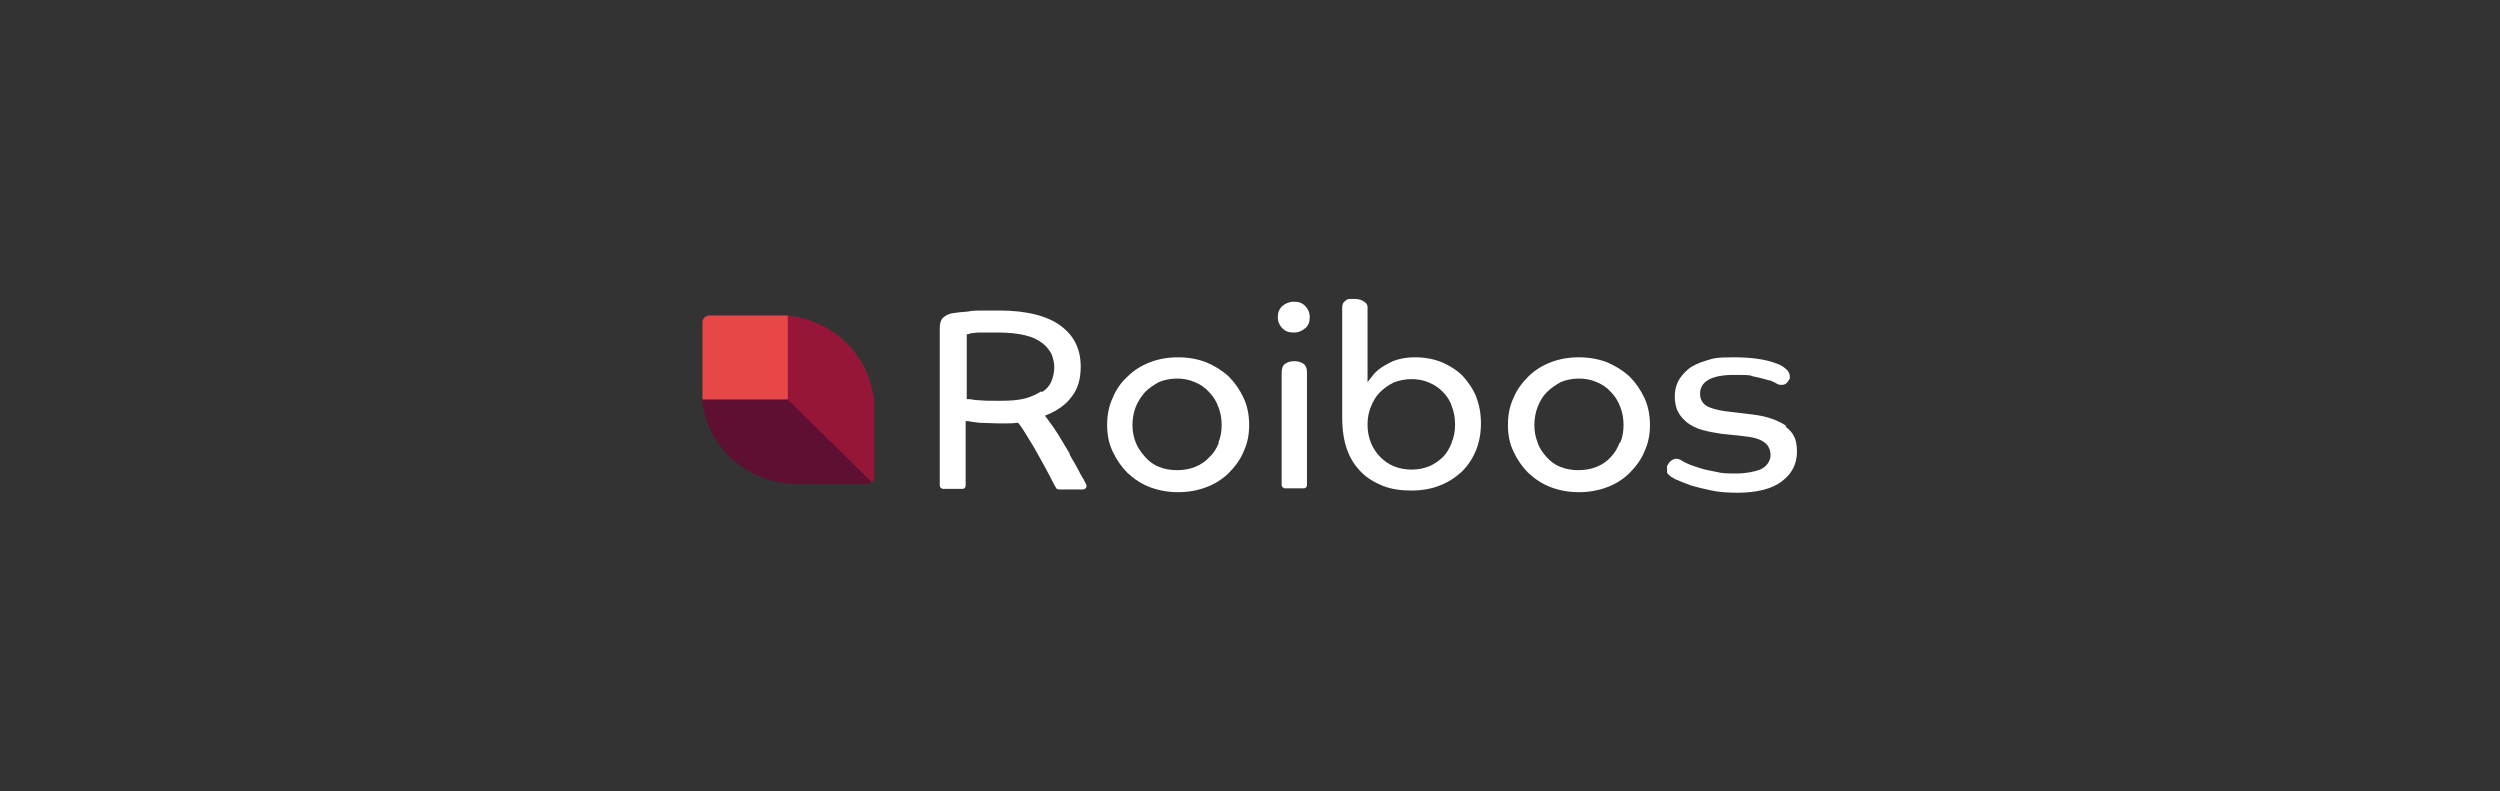 <?xml version="1.0" encoding="UTF-8"?>
<svg xmlns="http://www.w3.org/2000/svg" version="1.1" viewBox="0 0 454.1 143.7">
  <rect x="0" y="0" width="454.1" height="143.7" fill="#333333" stroke="none"/>
  <defs>
    <style>
      .cls-1 {
        fill: #5f1032;
      }

      .cls-2 {
        fill: #e74847;
      }

      .cls-3 {
        fill: #961637;
      }

      .cls-4 {
        fill: #fff;
      }
    </style>
  </defs>
  <!-- Generator: Adobe Illustrator 28.6.0, SVG Export Plug-In . SVG Version: 1.2.0 Build 709)  -->
  <g>
    <g id="Warstwa_1">
      <g>
        <path class="cls-2" d="M127.6,72.6v-14.1c0-.7.6-1.2,1.3-1.2h14.3v15.3"/>
        <path class="cls-1" d="M143.1,57.3v15.3h-15.6c.9,8.6,8.3,15.3,17.3,15.3h12.7c.3,0,.6-.1.9-.4l-15.3-15v-15.2Z"/>
        <path class="cls-3" d="M158.8,74.3v-1.7c-.2-.8-.3-1.6-.5-2.4-1.6-6.3-6.7-11.2-13.3-12.6-.6-.1-1.2-.2-1.9-.3v15.3l15.3,15c.2-.2.4-.5.4-.9v-12.4h0Z"/>
        <path class="cls-4" d="M235,54.8c-.8,0-1.5.3-2.1.8-.6.6-.8,1.2-.8,2s.3,1.5.8,2c.6.6,1.2.8,2.1.8s1.5-.3,2.1-.8.8-1.2.8-2-.3-1.5-.8-2c-.6-.6-1.2-.8-2.1-.8Z"/>
        <path class="cls-4" d="M194.3,82.4c-.7-1.2-1.4-2.3-2.1-3.5-.7-1.1-1.4-2.1-2.1-3l-.3-.4.5-.2c1.9-.8,3.4-1.9,4.4-3.3,1.1-1.4,1.6-3.2,1.6-5.4,0-3.2-1.2-5.6-3.6-7.4-2.4-1.8-6.2-2.8-11.2-2.8s-4.5,0-5.8.2c-1.3.1-2.2.2-2.7.3-.7.1-1.2.4-1.7.8-.4.4-.6,1-.6,1.9v28.6c0,.3.3.6.6.6h3.5c.4,0,.6-.3.6-.6v-11.7h.5c.4.1,1.1.2,2.1.3,1,0,2.1.1,3.2.1s1.1,0,1.7,0c.6,0,1.2,0,1.7-.1h.3s.2.2.2.2c.5.6,1,1.5,1.7,2.6.7,1.1,1.4,2.3,2.1,3.6.7,1.2,1.3,2.4,1.9,3.5.4.8.7,1.4,1,1.9.1.2.3.3.6.3h4.3c.5,0,.8-.5.6-.9-.3-.6-.6-1.2-1-1.8-.6-1.2-1.3-2.4-2-3.6h0ZM189.1,71.1c-.8.5-1.8,1-3,1.3-1.2.3-2.7.4-4.5.4s-2.8,0-3.7-.1c-.9,0-1.5-.2-1.9-.2h-.4v-11.8h.3c.3-.2.9-.2,1.8-.3.9,0,2.1,0,3.8,0s3.5.2,4.7.5c1.3.3,2.3.8,3.1,1.4.8.6,1.3,1.3,1.7,2,.3.8.5,1.6.5,2.4s-.2,1.8-.5,2.5c-.3.8-.9,1.5-1.7,2h0Z"/>
        <path class="cls-4" d="M223.2,68.4c-1.2-1.1-2.5-1.9-4.1-2.6-1.6-.6-3.3-.9-5.1-.9s-3.6.3-5.1.9c-1.6.6-3,1.5-4.1,2.6-1.2,1.1-2.1,2.4-2.7,3.9-.7,1.5-1,3.1-1,4.9s.3,3.3,1,4.8c.7,1.5,1.6,2.8,2.7,3.9,1.2,1.1,2.5,2,4.1,2.6,1.6.6,3.3.9,5.1.9s3.5-.3,5.1-.9c1.6-.6,3-1.5,4.1-2.6s2.1-2.4,2.7-3.9c.7-1.5,1-3.1,1-4.8s-.3-3.4-1-4.9c-.7-1.5-1.6-2.8-2.7-3.9h0ZM221.4,80.4c-.4,1-.9,1.9-1.7,2.6-.7.8-1.6,1.4-2.6,1.8-1,.4-2.1.6-3.3.6s-2.3-.2-3.3-.6c-1-.4-1.8-1-2.5-1.8-.7-.8-1.3-1.6-1.7-2.6-.4-1-.6-2.1-.6-3.2s.2-2.3.6-3.3c.4-1,1-1.9,1.7-2.7.7-.7,1.6-1.3,2.5-1.8,1.9-.8,4.5-.9,6.5,0,1,.4,1.9,1,2.6,1.8.7.7,1.3,1.6,1.7,2.7.4,1,.6,2.1.6,3.3s-.2,2.3-.6,3.2h0Z"/>
        <path class="cls-4" d="M296,68.4c-1.2-1.1-2.5-1.9-4.1-2.6-1.6-.6-3.3-.9-5.1-.9s-3.6.3-5.1.9c-1.6.6-3,1.5-4.1,2.6s-2.1,2.4-2.7,3.9c-.7,1.5-1,3.1-1,4.9s.3,3.3,1,4.8c.7,1.5,1.6,2.8,2.7,3.9,1.2,1.1,2.5,2,4.1,2.6,1.6.6,3.3.9,5.1.9s3.5-.3,5.1-.9c1.6-.6,3-1.5,4.1-2.6s2.1-2.4,2.7-3.9c.7-1.5,1-3.1,1-4.8s-.3-3.4-1-4.9c-.7-1.5-1.6-2.8-2.7-3.9h0ZM294.2,80.4c-.4,1-.9,1.9-1.6,2.6-.7.8-1.6,1.4-2.6,1.8-1,.4-2.1.6-3.3.6s-2.3-.2-3.3-.6c-1-.4-1.8-1-2.5-1.8-.7-.8-1.3-1.6-1.6-2.6-.4-1-.6-2.1-.6-3.2s.2-2.3.6-3.3c.4-1,.9-1.9,1.7-2.7.7-.7,1.6-1.3,2.5-1.8,1.9-.8,4.5-.9,6.5,0,1,.4,1.9,1,2.6,1.8.7.7,1.3,1.6,1.7,2.7.4,1,.6,2.1.6,3.3s-.2,2.3-.6,3.2h0Z"/>
        <path class="cls-4" d="M236.8,66.1c-.4-.3-1-.5-1.7-.5s-1.3.2-1.7.5c-.4.3-.6.8-.6,1.6v20.4c0,.3.3.6.6.6h3.4c.4,0,.6-.3.6-.6v-20.4c0-.8-.2-1.3-.6-1.6Z"/>
        <path class="cls-4" d="M268.2,72.2c-.6-1.5-1.5-2.8-2.5-3.9-1.1-1.1-2.4-1.9-3.8-2.5-1.5-.6-3.1-.9-4.8-.9s-3.4.3-4.7,1c-1.4.7-2.5,1.5-3.2,2.5l-.8,1v-13.6c0-.5-.3-.8-.6-1-.4-.3-1-.5-1.7-.5s-.4,0-.5,0c0,0-.1,0-.2,0-.1,0-.2,0-.3,0-.3,0-.6.2-.8.4,0,0,0,0-.1.1,0,0-.1.1-.2.2,0,0,0,.1-.1.2,0,.1,0,.2-.1.4,0,0,0,0,0,0,0,.2,0,.4,0,.6v19.6c0,2.3.3,4.3.9,5.9.6,1.7,1.5,3,2.6,4.1,1.1,1.1,2.5,1.9,4,2.5,1.6.6,3.3.8,5.1.8s3.6-.3,5.1-.9c1.6-.6,2.9-1.5,4-2.5,1.1-1.1,2-2.4,2.6-3.9.6-1.5.9-3.1.9-4.9s-.3-3.4-.9-4.9h0ZM263.7,80.4c-.4,1-.9,1.9-1.6,2.6-.7.7-1.6,1.3-2.5,1.7-1,.4-2.1.6-3.2.6s-2.2-.2-3.2-.6c-1-.4-1.8-1-2.5-1.7-.7-.7-1.3-1.6-1.7-2.6-.4-1-.6-2.1-.6-3.3s.2-2.2.6-3.2c.4-1,.9-1.9,1.6-2.6.7-.7,1.5-1.3,2.5-1.8,1.9-.8,4.5-.9,6.5,0,1,.4,1.8,1,2.5,1.7.7.7,1.3,1.6,1.6,2.6.4,1,.6,2.1.6,3.3s-.2,2.3-.6,3.2h0Z"/>
        <path class="cls-4" d="M324.5,77.4c-1.4-1-3.5-1.8-6.1-2.1l-5-.6c-1.4-.2-2.5-.5-3.3-.9-.9-.5-1.3-1.3-1.3-2.3,0-2.2,2.1-3.4,6.1-3.4s2.6.1,3.7.3c1.1.2,2,.5,2.8.7.3,0,.5.2.8.3.4.2.7.4,1,.5.2,0,.4,0,.6,0,.4,0,.8-.3,1.1-.8,0-.1.1-.2.2-.3,0,0,0,0,0-.1,0,0,0,0,0-.1,0,0,0-.1,0-.2,0-.7-.4-1.2-1.1-1.7-.4-.3-.8-.5-1.4-.7-1.8-.7-4.4-1.1-7.7-1.1s-3.7.2-5,.6c-1.3.4-2.5.9-3.3,1.6-.8.7-1.4,1.4-1.8,2.2-.4.8-.6,1.8-.6,2.7s.2,2.1.6,2.8c.4.8,1,1.4,1.7,2,.7.5,1.6,1,2.7,1.3,1.1.3,2.2.5,3.5.7l3.8.4c1.9.2,3.1.5,3.9,1.1.8.5,1.2,1.4,1.2,2.4s-.7,2.1-1.9,2.6c-1.1.4-2.6.7-4.3.7s-2.6,0-3.7-.3c-1.1-.2-2.1-.4-3-.7-.9-.3-1.6-.5-2.2-.8-.3-.1-.6-.3-.8-.4l-.5-.3c-.4-.2-.8-.2-1.1-.1-.4.1-.8.4-1.1.9,0,.1-.1.2-.2.3,0,0,0,0,0,.1,0,0,0,.1,0,.2,0,.2,0,.5,0,.7,0,0,0,.1,0,.2,0,0,0,.1.1.2,0,0,0,.1.2.2,0,0,.2.2.3.3,0,0,0,0,0,0,.1.1.3.2.5.3h0c.2.1.4.3.8.4.6.3,1.5.6,2.5,1,1,.3,2.3.6,3.7.9,1.4.3,3,.4,4.7.4,3.5,0,6.3-.7,8.1-2.1,1.8-1.4,2.7-3.1,2.7-5.4s-.7-3.5-2.1-4.5h0Z"/>
      </g>
    </g>
  </g>
</svg>